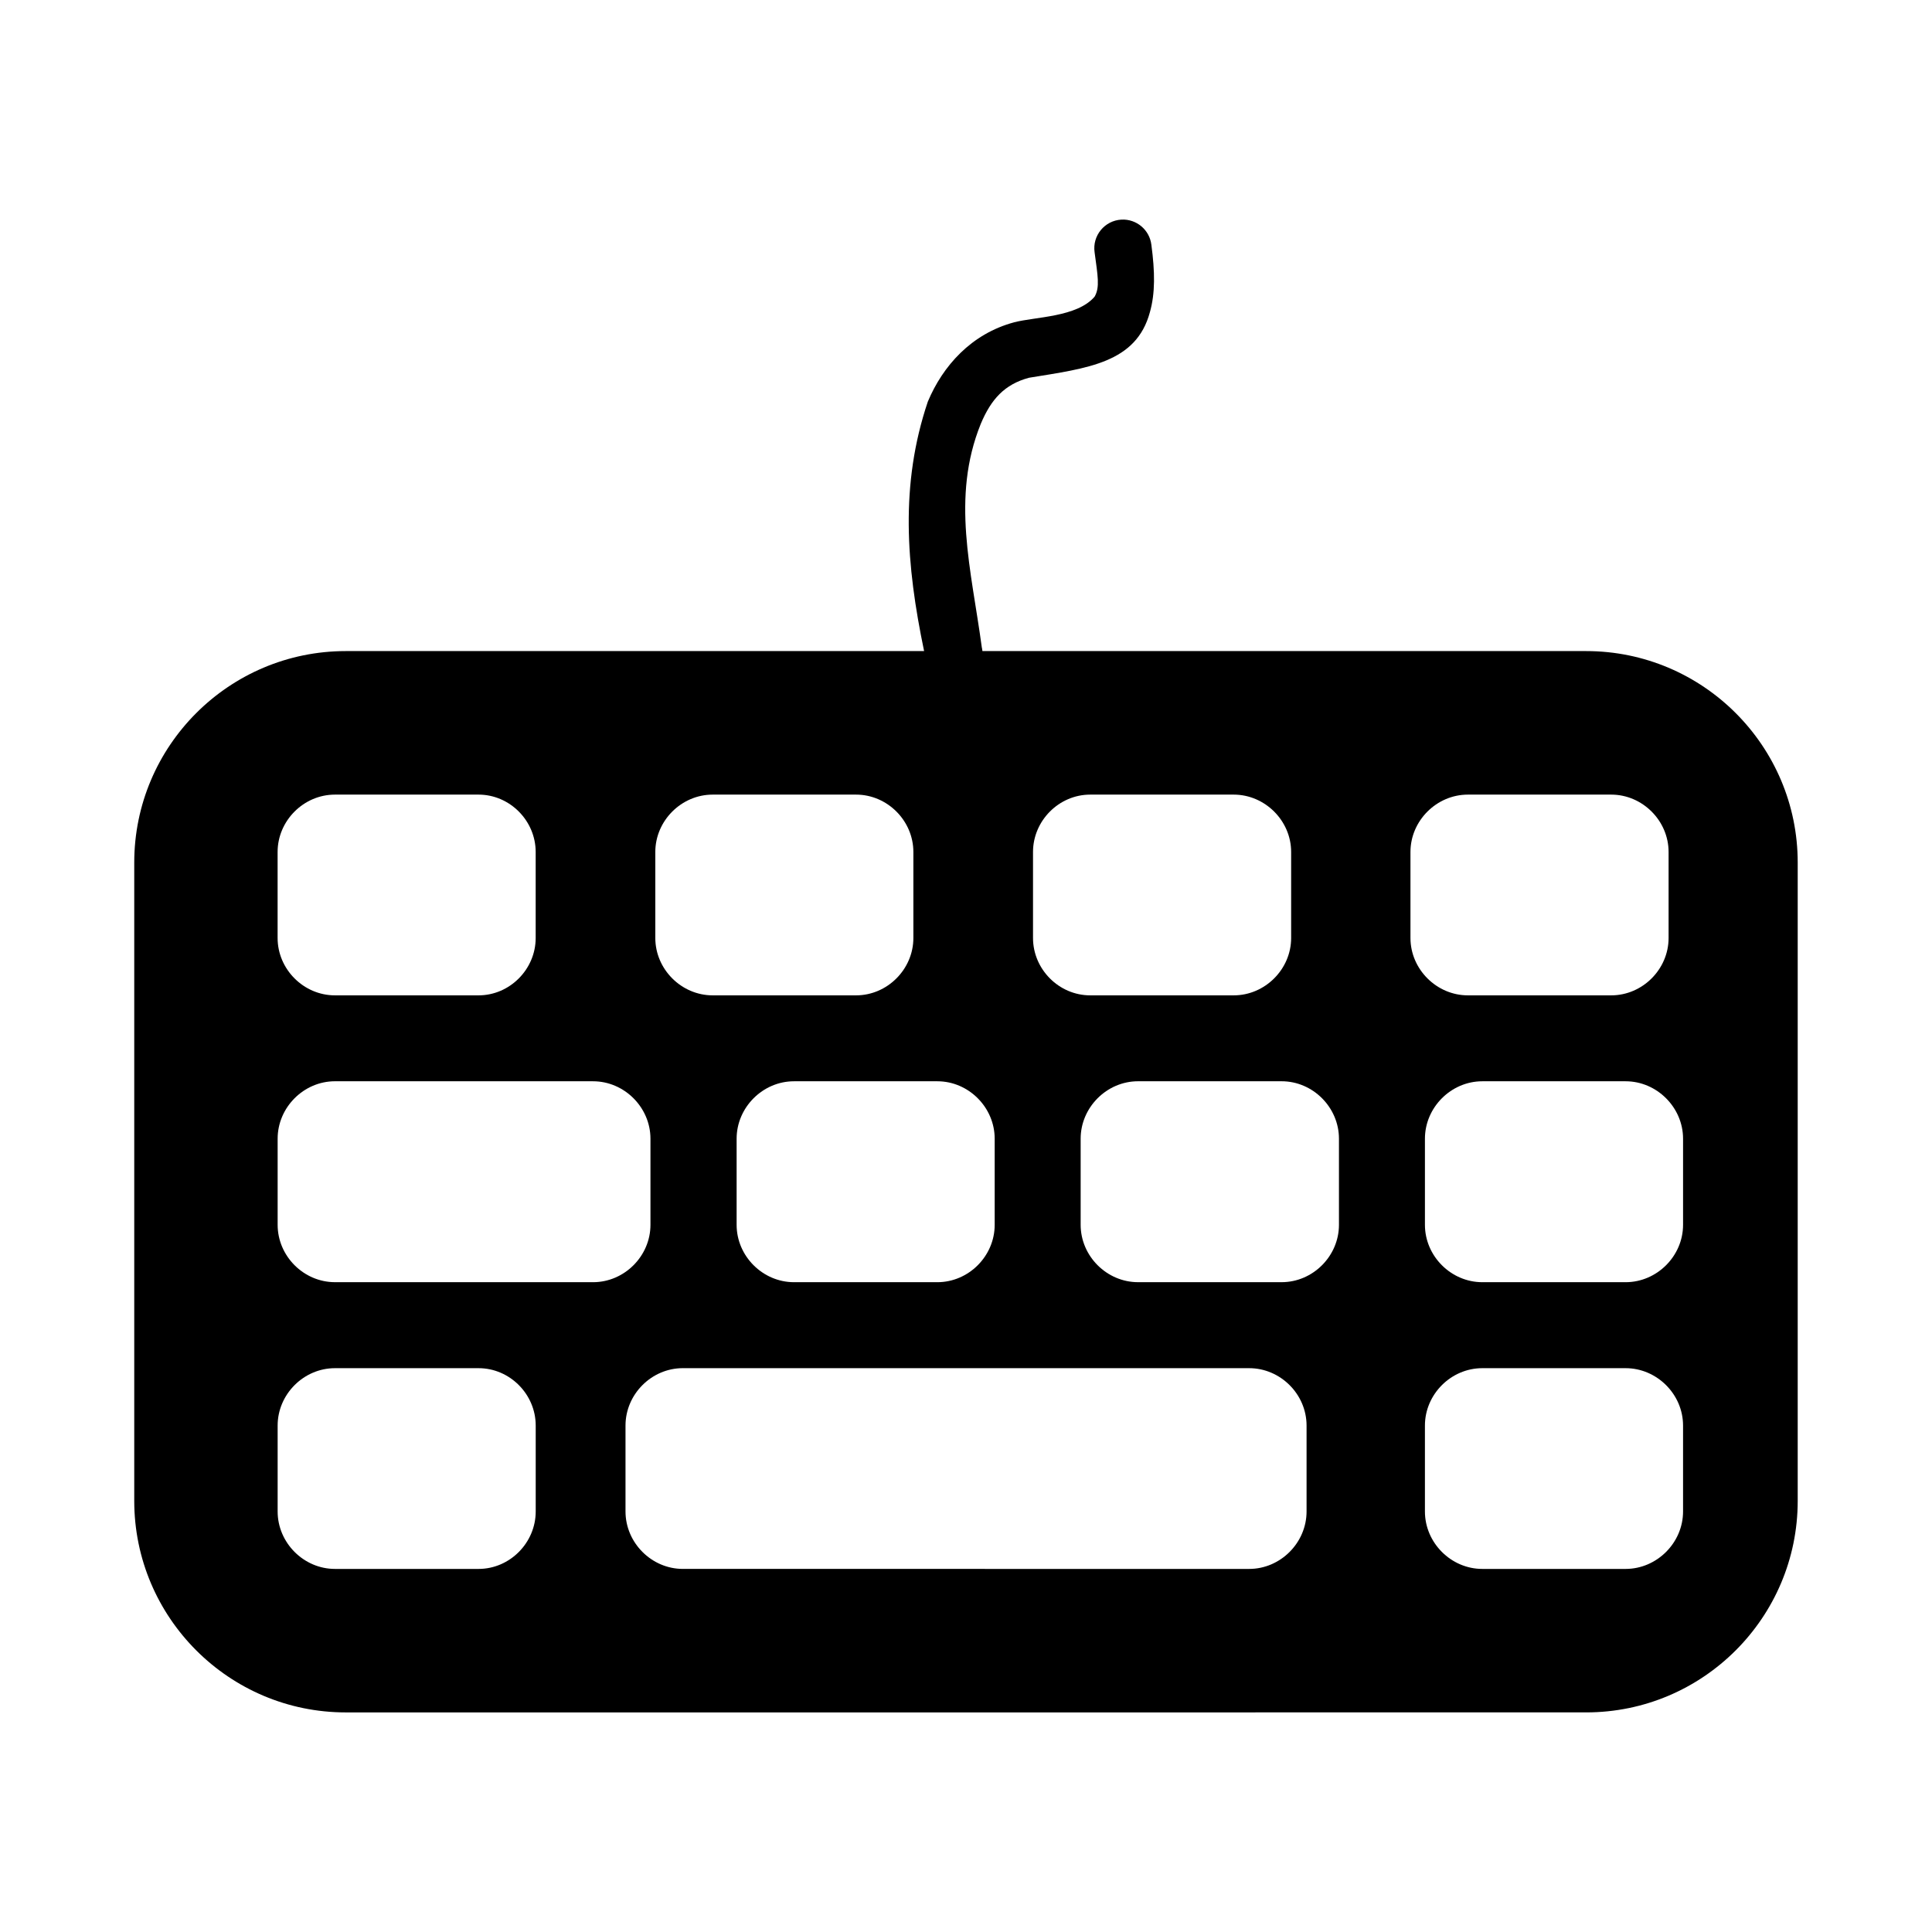 <?xml version="1.0" encoding="UTF-8"?>
<!-- Uploaded to: ICON Repo, www.svgrepo.com, Generator: ICON Repo Mixer Tools -->
<svg fill="#000000" width="800px" height="800px" version="1.1" viewBox="144 144 512 512" xmlns="http://www.w3.org/2000/svg">
 <path d="m441.2 202.2c-4.465 0.238-7.766 4.262-7.117 8.688 0.812 6.133 1.449 9.219 0 11.73-4.668 5.461-15.719 5.32-21.324 6.797-11.344 3.039-18.91 11.551-22.879 21.031-7.402 21.973-5.75 43.223-0.984 66.098h-153.26c-30.922 0-56.059 25.121-56.059 56.043v169.16c0 30.922 25.137 56.059 56.059 56.059l328.72-0.004c30.918 0 56.055-25.133 56.055-56.055v-169.16c0-30.922-25.137-56.043-56.059-56.043h-160c-0.031-0.34-0.09-0.68-0.168-1.016-2.762-20.516-8.176-39.645-0.277-59.18 2.734-6.531 6.301-10.5 12.793-12.238 15.551-2.531 28.43-3.922 32.043-17.406 1.406-5.004 1.344-10.605 0.383-17.836-0.484-3.953-3.941-6.863-7.922-6.668zm-208.44 152.38h38.055c8.289 0 15.145 6.914 15.145 15.207v22.785c0 8.289-6.856 15.207-15.145 15.207h-38.055c-8.289 0-15.191-6.914-15.191-15.207v-22.785c0-8.289 6.902-15.207 15.191-15.207zm100.11 0h37.992c8.289 0 15.191 6.914 15.191 15.207v22.785c0 8.289-6.902 15.207-15.191 15.207h-37.992c-8.289 0-15.207-6.914-15.207-15.207v-22.785c0-8.289 6.914-15.207 15.207-15.207zm100.05 0h38.023c8.289 0 15.223 6.914 15.223 15.207v22.785c0 8.289-6.93 15.207-15.223 15.207h-38.023c-8.289 0-15.16-6.914-15.16-15.207v-22.785c0-8.289 6.871-15.207 15.16-15.207zm100.09 0h37.977c8.289 0 15.207 6.914 15.207 15.207v22.785c0 8.289-6.914 15.207-15.207 15.207h-37.977c-8.289 0-15.223-6.914-15.223-15.207v-22.785c0-8.289 6.93-15.207 15.223-15.207zm-300.24 75.969h68.402c8.289 0 15.207 6.93 15.207 15.223v22.816c0 8.289-6.914 15.207-15.207 15.207l-68.402-0.004c-8.293 0-15.191-6.918-15.191-15.207v-22.816c0-8.289 6.902-15.223 15.191-15.223zm121.65 0h37.992c8.289 0 15.191 6.93 15.191 15.223v22.816c0 8.289-6.902 15.207-15.191 15.207h-37.992c-8.289 0-15.207-6.914-15.207-15.207v-22.816c0-8.289 6.914-15.223 15.207-15.223zm91.176 0 38.051-0.004c8.289 0 15.191 6.93 15.191 15.223v22.816c0 8.289-6.902 15.207-15.191 15.207h-38.055c-8.289 0-15.207-6.914-15.207-15.207v-22.816c0-8.289 6.914-15.223 15.207-15.223zm91.234 0h37.977c8.289 0 15.223 6.93 15.223 15.223v22.816c0 8.289-6.93 15.207-15.223 15.207h-37.977c-8.289 0-15.207-6.914-15.207-15.207v-22.816c0-8.289 6.914-15.223 15.207-15.223zm-304.06 76.031h38.055c8.289 0 15.145 6.914 15.145 15.207v22.77c0 8.289-6.856 15.223-15.145 15.223h-38.055c-8.289 0-15.191-6.93-15.191-15.223v-22.77c0-8.289 6.902-15.207 15.191-15.207zm92.188 0h150.09c8.289 0 15.207 6.914 15.207 15.207v22.77c0 8.289-6.914 15.223-15.207 15.223l-150.09-0.004c-8.289 0-15.191-6.93-15.191-15.223v-22.77c0-8.289 6.902-15.207 15.191-15.207zm211.87 0h37.977c8.289 0 15.223 6.914 15.223 15.207v22.77c0 8.289-6.93 15.223-15.223 15.223h-37.977c-8.289 0-15.207-6.93-15.207-15.223v-22.77c0-8.289 6.914-15.207 15.207-15.207z"/>
</svg>